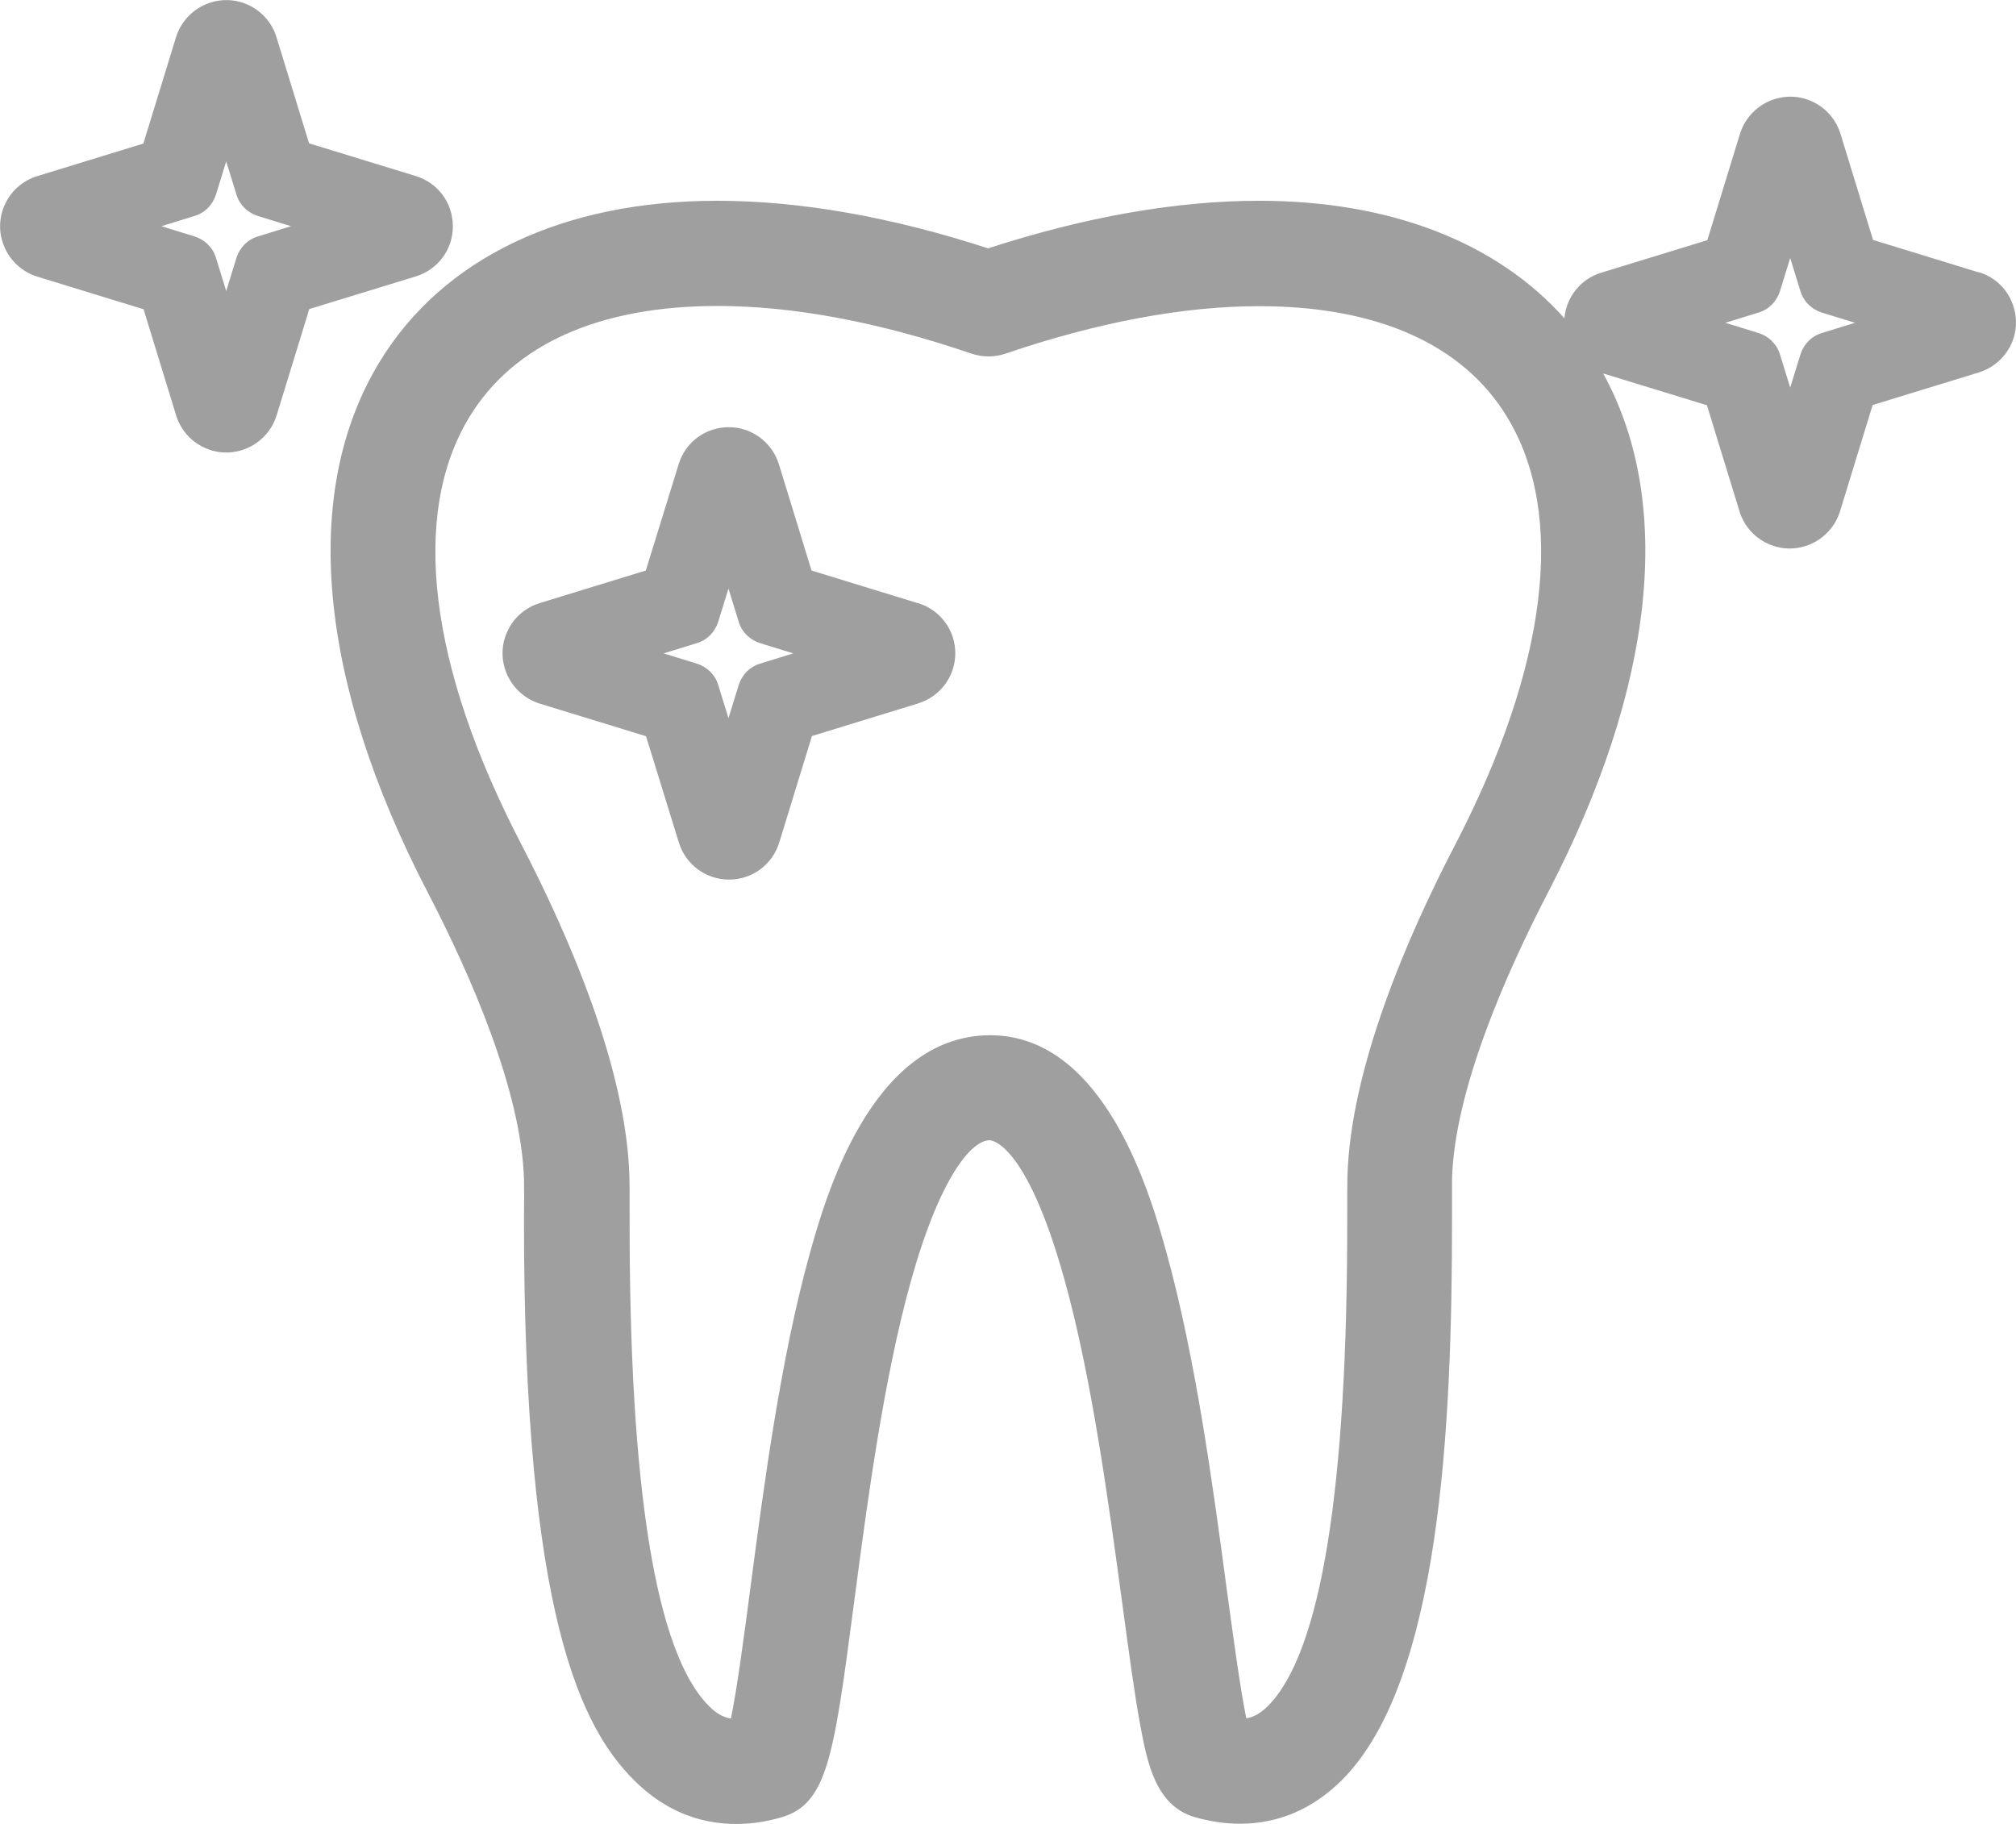 <?xml version="1.0" encoding="utf-8"?>
<svg xmlns="http://www.w3.org/2000/svg" id="Layer_2" data-name="Layer 2" viewBox="0 0 98.3 88.94">
  <defs>
    <style>
      .cls-1 {
        fill: #9f9f9f;
        stroke-width: 0px;
      }
    </style>
  </defs>
  <g id="Layer_1-2" data-name="Layer 1">
    <path class="cls-1" d="m44.77,29.41h-.02l-5.18-1.59-1.59-5.18c-.33-1.07-1.32-1.81-2.44-1.81-1.14,0-2.12.73-2.45,1.81l-1.6,5.18-5.18,1.59c-1.35.42-2.11,1.85-1.69,3.2.25.81.89,1.45,1.7,1.7l5.18,1.59,1.6,5.18c.33,1.08,1.32,1.81,2.45,1.81s2.12-.73,2.45-1.82l1.59-5.18,5.18-1.59c1.08-.34,1.81-1.32,1.81-2.45s-.74-2.11-1.81-2.44Zm-7.71,2.95c-.5.15-.88.54-1.04,1.04l-.5,1.62-.5-1.62c-.15-.5-.54-.88-1.04-1.04l-1.62-.5,1.62-.5c.5-.15.88-.54,1.04-1.04l.5-1.62.5,1.62c.15.5.54.88,1.04,1.04l1.62.5-1.62.5Zm59.42-19.09l.03.02-5.18-1.59-1.59-5.18c-.42-1.35-1.85-2.11-3.2-1.69-.81.25-1.45.89-1.7,1.7l-1.59,5.18-5.18,1.59c-.99.3-1.7,1.18-1.79,2.22-3.31-3.71-8.49-5.73-14.88-5.73-4.03,0-8.48.78-13.22,2.32-4.74-1.54-9.18-2.32-13.21-2.32-7.54,0-13.39,2.8-16.47,7.87-3.85,6.34-3.01,15.54,2.37,25.88,2.07,3.99,4.56,9.66,4.68,13.99.01.4.01,1.03,0,1.84-.03,19.53,2.85,24.92,5.36,27.43,1.42,1.42,3.09,2.14,4.99,2.14.7,0,1.42-.1,2.15-.31,2.3-.64,2.6-2.93,3.6-10.53.64-4.87,1.44-10.89,2.77-15.65,1.41-5.04,2.94-6.84,3.83-6.85.08,0,1.79.08,3.66,6.82,1.33,4.78,2.14,10.83,2.8,15.68.33,2.42.6,4.48.89,6.03.33,1.76.73,3.95,2.7,4.49.72.2,1.45.31,2.15.31,1.89,0,3.57-.72,4.99-2.14,4.78-4.78,5.37-17.17,5.36-27.44v-1.85c.12-4.34,2.62-10,4.68-13.98,5.22-10.05,6.16-19,2.69-25.31l5.06,1.55,1.59,5.18c.42,1.35,1.85,2.11,3.2,1.69.81-.25,1.45-.89,1.7-1.7l1.59-5.18,5.18-1.59c1.07-.33,1.81-1.32,1.81-2.44-.01-1.15-.74-2.13-1.82-2.45Zm-25.52,27.91c-2.32,4.46-5.11,10.89-5.26,16.2-.01.46-.01,1.13-.01,1.99.02,13.21-1.28,21.22-3.86,23.81-.36.36-.69.55-1.06.61-.3-1.46-.66-4.13-.96-6.34-.67-5.01-1.51-11.24-2.94-16.4-.73-2.62-2.94-10.57-8.59-10.57h-.07c-5.77.08-7.98,7.99-8.71,10.59-1.43,5.12-2.25,11.34-2.91,16.35-.29,2.23-.65,4.92-.95,6.38-.38-.06-.72-.25-1.08-.62-2.58-2.58-3.88-10.59-3.86-23.8v-.42c0-.66,0-1.2-.01-1.58-.15-5.28-2.94-11.72-5.26-16.19-4.53-8.7-5.43-16.11-2.54-20.86,2.15-3.54,6.33-5.41,12.09-5.41,3.7,0,7.87.78,12.38,2.32.27.09.55.14.83.14s.55-.04.82-.13c4.52-1.54,8.69-2.32,12.39-2.32,5.76,0,9.95,1.87,12.09,5.41,2.88,4.74,1.98,12.14-2.53,20.84Zm17.87-24.94c-.5.15-.88.54-1.04,1.04l-.5,1.62-.5-1.62c-.15-.5-.54-.88-1.04-1.04l-1.62-.5,1.62-.5c.5-.15.88-.54,1.04-1.04l.5-1.62.5,1.62c.15.5.54.88,1.04,1.04l1.62.5-1.62.5ZM22.08,11.03c0-1.14-.73-2.12-1.82-2.45l-5.19-1.59-1.59-5.18c-.42-1.35-1.85-2.11-3.2-1.69-.81.25-1.45.89-1.7,1.7l-1.59,5.18-5.18,1.59c-1.35.42-2.11,1.85-1.69,3.2.25.81.89,1.45,1.7,1.7l5.18,1.59,1.59,5.18c.42,1.35,1.85,2.11,3.2,1.69.81-.25,1.45-.89,1.7-1.7l1.59-5.18,5.19-1.59c1.08-.33,1.82-1.32,1.81-2.45Zm-9.51.5c-.5.15-.88.54-1.04,1.04l-.5,1.62-.5-1.62c-.15-.5-.54-.88-1.04-1.04l-1.62-.5,1.62-.5c.5-.15.88-.54,1.04-1.04l.5-1.62.5,1.62c.15.5.54.88,1.04,1.04l1.62.5-1.62.5Z"/>
  </g>
</svg>